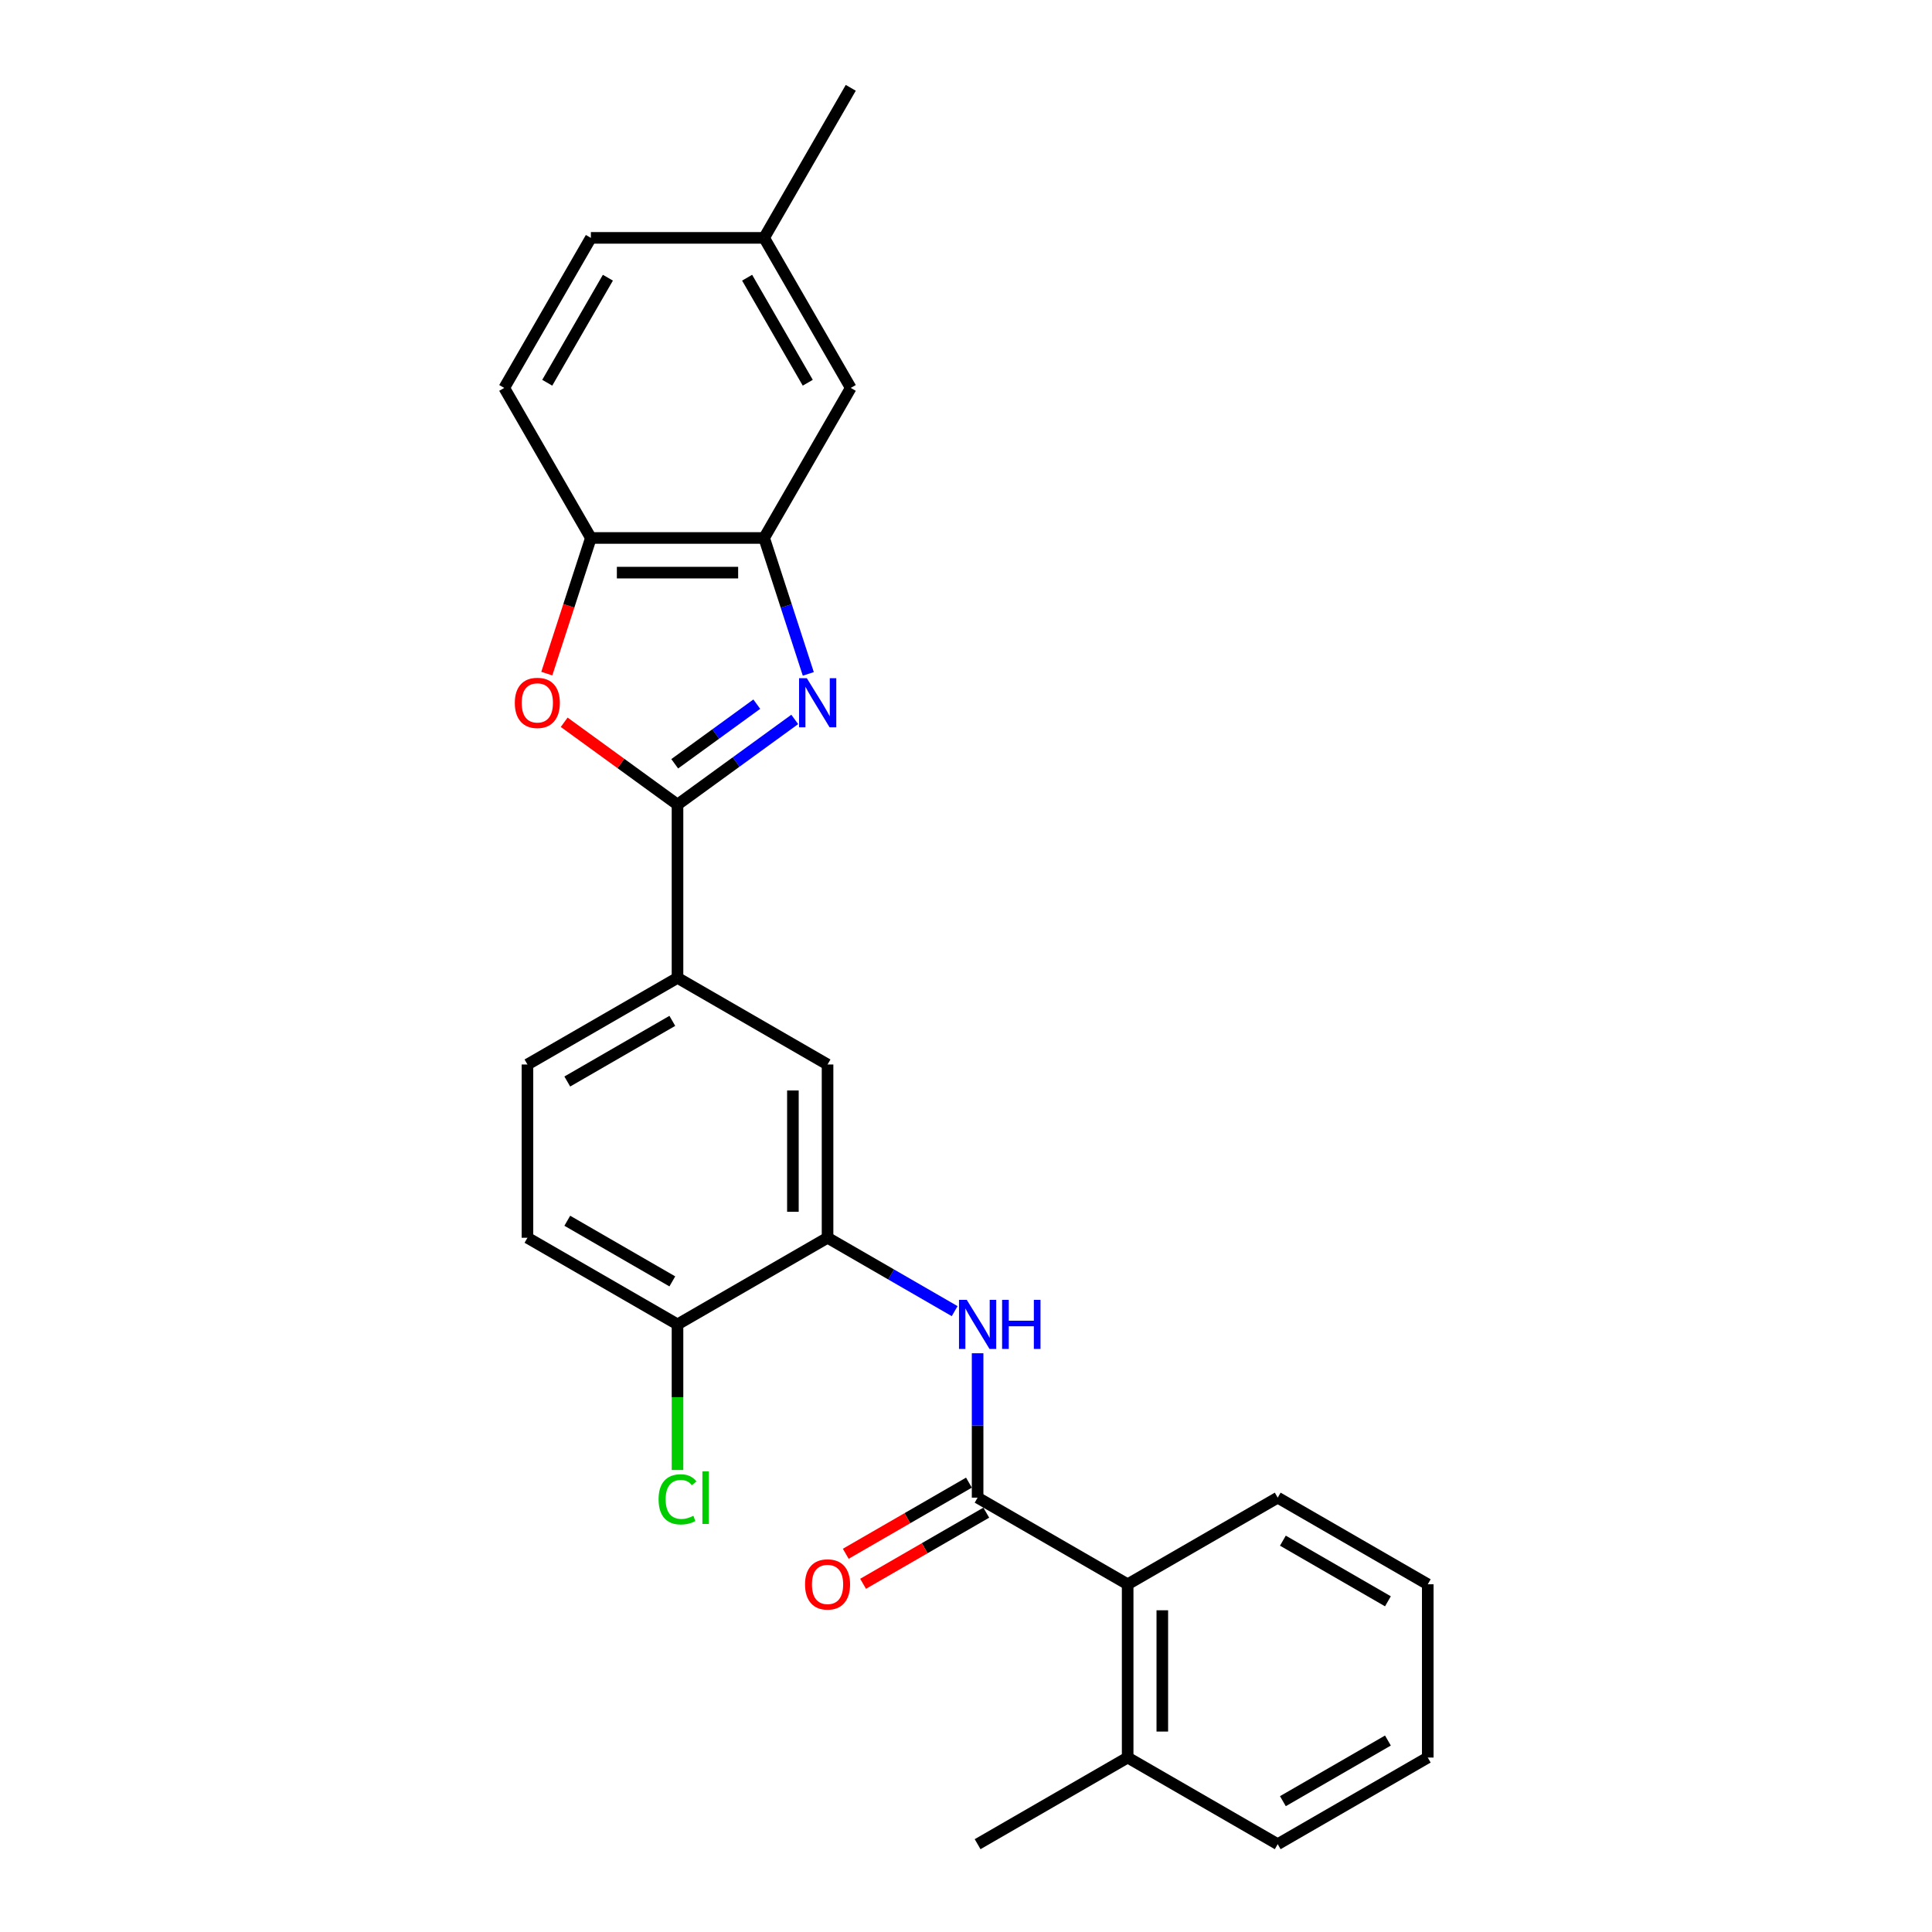 <?xml version='1.0' encoding='iso-8859-1'?>
<svg version='1.1' baseProfile='full'
              xmlns='http://www.w3.org/2000/svg'
                      xmlns:rdkit='http://www.rdkit.org/xml'
                      xmlns:xlink='http://www.w3.org/1999/xlink'
                  xml:space='preserve'
width='1000px' height='1000px' viewBox='0 0 1000 1000'>
<!-- END OF HEADER -->
<rect style='opacity:1.0;fill:#FFFFFF;stroke:none' width='1000' height='1000' x='0' y='0'> </rect>
<path class='bond-0' d='M 411.355,372.372 L 381.015,394.415' style='fill:none;fill-rule:evenodd;stroke:#0000FF;stroke-width:6px;stroke-linecap:butt;stroke-linejoin:miter;stroke-opacity:1' />
<path class='bond-0' d='M 381.015,394.415 L 350.675,416.458' style='fill:none;fill-rule:evenodd;stroke:#000000;stroke-width:6px;stroke-linecap:butt;stroke-linejoin:miter;stroke-opacity:1' />
<path class='bond-0' d='M 391.71,364.474 L 370.472,379.904' style='fill:none;fill-rule:evenodd;stroke:#0000FF;stroke-width:6px;stroke-linecap:butt;stroke-linejoin:miter;stroke-opacity:1' />
<path class='bond-0' d='M 370.472,379.904 L 349.234,395.335' style='fill:none;fill-rule:evenodd;stroke:#000000;stroke-width:6px;stroke-linecap:butt;stroke-linejoin:miter;stroke-opacity:1' />
<path class='bond-3' d='M 418.374,348.804 L 406.945,313.629' style='fill:none;fill-rule:evenodd;stroke:#0000FF;stroke-width:6px;stroke-linecap:butt;stroke-linejoin:miter;stroke-opacity:1' />
<path class='bond-3' d='M 406.945,313.629 L 395.516,278.453' style='fill:none;fill-rule:evenodd;stroke:#000000;stroke-width:6px;stroke-linecap:butt;stroke-linejoin:miter;stroke-opacity:1' />
<path class='bond-1' d='M 350.675,416.458 L 321.349,395.151' style='fill:none;fill-rule:evenodd;stroke:#000000;stroke-width:6px;stroke-linecap:butt;stroke-linejoin:miter;stroke-opacity:1' />
<path class='bond-1' d='M 321.349,395.151 L 292.022,373.844' style='fill:none;fill-rule:evenodd;stroke:#FF0000;stroke-width:6px;stroke-linecap:butt;stroke-linejoin:miter;stroke-opacity:1' />
<path class='bond-7' d='M 350.675,416.458 L 350.675,506.139' style='fill:none;fill-rule:evenodd;stroke:#000000;stroke-width:6px;stroke-linecap:butt;stroke-linejoin:miter;stroke-opacity:1' />
<path class='bond-26' d='M 283.023,348.661 L 294.429,313.557' style='fill:none;fill-rule:evenodd;stroke:#FF0000;stroke-width:6px;stroke-linecap:butt;stroke-linejoin:miter;stroke-opacity:1' />
<path class='bond-26' d='M 294.429,313.557 L 305.835,278.453' style='fill:none;fill-rule:evenodd;stroke:#000000;stroke-width:6px;stroke-linecap:butt;stroke-linejoin:miter;stroke-opacity:1' />
<path class='bond-2' d='M 506.008,775.183 L 506.008,737.813' style='fill:none;fill-rule:evenodd;stroke:#000000;stroke-width:6px;stroke-linecap:butt;stroke-linejoin:miter;stroke-opacity:1' />
<path class='bond-2' d='M 506.008,737.813 L 506.008,700.443' style='fill:none;fill-rule:evenodd;stroke:#0000FF;stroke-width:6px;stroke-linecap:butt;stroke-linejoin:miter;stroke-opacity:1' />
<path class='bond-8' d='M 506.008,775.183 L 583.674,820.024' style='fill:none;fill-rule:evenodd;stroke:#000000;stroke-width:6px;stroke-linecap:butt;stroke-linejoin:miter;stroke-opacity:1' />
<path class='bond-11' d='M 501.523,767.416 L 469.641,785.824' style='fill:none;fill-rule:evenodd;stroke:#000000;stroke-width:6px;stroke-linecap:butt;stroke-linejoin:miter;stroke-opacity:1' />
<path class='bond-11' d='M 469.641,785.824 L 437.758,804.232' style='fill:none;fill-rule:evenodd;stroke:#FF0000;stroke-width:6px;stroke-linecap:butt;stroke-linejoin:miter;stroke-opacity:1' />
<path class='bond-11' d='M 510.492,782.95 L 478.609,801.357' style='fill:none;fill-rule:evenodd;stroke:#000000;stroke-width:6px;stroke-linecap:butt;stroke-linejoin:miter;stroke-opacity:1' />
<path class='bond-11' d='M 478.609,801.357 L 446.726,819.765' style='fill:none;fill-rule:evenodd;stroke:#FF0000;stroke-width:6px;stroke-linecap:butt;stroke-linejoin:miter;stroke-opacity:1' />
<path class='bond-6' d='M 395.516,278.453 L 305.835,278.453' style='fill:none;fill-rule:evenodd;stroke:#000000;stroke-width:6px;stroke-linecap:butt;stroke-linejoin:miter;stroke-opacity:1' />
<path class='bond-6' d='M 382.064,296.389 L 319.287,296.389' style='fill:none;fill-rule:evenodd;stroke:#000000;stroke-width:6px;stroke-linecap:butt;stroke-linejoin:miter;stroke-opacity:1' />
<path class='bond-12' d='M 395.516,278.453 L 440.356,200.787' style='fill:none;fill-rule:evenodd;stroke:#000000;stroke-width:6px;stroke-linecap:butt;stroke-linejoin:miter;stroke-opacity:1' />
<path class='bond-4' d='M 494.134,678.647 L 461.238,659.654' style='fill:none;fill-rule:evenodd;stroke:#0000FF;stroke-width:6px;stroke-linecap:butt;stroke-linejoin:miter;stroke-opacity:1' />
<path class='bond-4' d='M 461.238,659.654 L 428.341,640.661' style='fill:none;fill-rule:evenodd;stroke:#000000;stroke-width:6px;stroke-linecap:butt;stroke-linejoin:miter;stroke-opacity:1' />
<path class='bond-5' d='M 428.341,640.661 L 428.341,550.98' style='fill:none;fill-rule:evenodd;stroke:#000000;stroke-width:6px;stroke-linecap:butt;stroke-linejoin:miter;stroke-opacity:1' />
<path class='bond-5' d='M 410.405,627.209 L 410.405,564.432' style='fill:none;fill-rule:evenodd;stroke:#000000;stroke-width:6px;stroke-linecap:butt;stroke-linejoin:miter;stroke-opacity:1' />
<path class='bond-28' d='M 428.341,640.661 L 350.675,685.502' style='fill:none;fill-rule:evenodd;stroke:#000000;stroke-width:6px;stroke-linecap:butt;stroke-linejoin:miter;stroke-opacity:1' />
<path class='bond-15' d='M 305.835,278.453 L 260.994,200.787' style='fill:none;fill-rule:evenodd;stroke:#000000;stroke-width:6px;stroke-linecap:butt;stroke-linejoin:miter;stroke-opacity:1' />
<path class='bond-9' d='M 350.675,506.139 L 428.341,550.98' style='fill:none;fill-rule:evenodd;stroke:#000000;stroke-width:6px;stroke-linecap:butt;stroke-linejoin:miter;stroke-opacity:1' />
<path class='bond-13' d='M 350.675,506.139 L 273.009,550.98' style='fill:none;fill-rule:evenodd;stroke:#000000;stroke-width:6px;stroke-linecap:butt;stroke-linejoin:miter;stroke-opacity:1' />
<path class='bond-13' d='M 347.993,528.399 L 293.627,559.787' style='fill:none;fill-rule:evenodd;stroke:#000000;stroke-width:6px;stroke-linecap:butt;stroke-linejoin:miter;stroke-opacity:1' />
<path class='bond-14' d='M 583.674,820.024 L 583.674,909.705' style='fill:none;fill-rule:evenodd;stroke:#000000;stroke-width:6px;stroke-linecap:butt;stroke-linejoin:miter;stroke-opacity:1' />
<path class='bond-14' d='M 601.61,833.476 L 601.61,896.253' style='fill:none;fill-rule:evenodd;stroke:#000000;stroke-width:6px;stroke-linecap:butt;stroke-linejoin:miter;stroke-opacity:1' />
<path class='bond-20' d='M 583.674,820.024 L 661.34,775.183' style='fill:none;fill-rule:evenodd;stroke:#000000;stroke-width:6px;stroke-linecap:butt;stroke-linejoin:miter;stroke-opacity:1' />
<path class='bond-10' d='M 350.675,685.502 L 273.009,640.661' style='fill:none;fill-rule:evenodd;stroke:#000000;stroke-width:6px;stroke-linecap:butt;stroke-linejoin:miter;stroke-opacity:1' />
<path class='bond-10' d='M 347.993,663.243 L 293.627,631.854' style='fill:none;fill-rule:evenodd;stroke:#000000;stroke-width:6px;stroke-linecap:butt;stroke-linejoin:miter;stroke-opacity:1' />
<path class='bond-18' d='M 350.675,685.502 L 350.675,723.186' style='fill:none;fill-rule:evenodd;stroke:#000000;stroke-width:6px;stroke-linecap:butt;stroke-linejoin:miter;stroke-opacity:1' />
<path class='bond-18' d='M 350.675,723.186 L 350.675,760.87' style='fill:none;fill-rule:evenodd;stroke:#00CC00;stroke-width:6px;stroke-linecap:butt;stroke-linejoin:miter;stroke-opacity:1' />
<path class='bond-17' d='M 440.356,200.787 L 395.516,123.121' style='fill:none;fill-rule:evenodd;stroke:#000000;stroke-width:6px;stroke-linecap:butt;stroke-linejoin:miter;stroke-opacity:1' />
<path class='bond-17' d='M 418.097,198.105 L 386.709,143.739' style='fill:none;fill-rule:evenodd;stroke:#000000;stroke-width:6px;stroke-linecap:butt;stroke-linejoin:miter;stroke-opacity:1' />
<path class='bond-16' d='M 273.009,550.98 L 273.009,640.661' style='fill:none;fill-rule:evenodd;stroke:#000000;stroke-width:6px;stroke-linecap:butt;stroke-linejoin:miter;stroke-opacity:1' />
<path class='bond-21' d='M 583.674,909.705 L 506.008,954.545' style='fill:none;fill-rule:evenodd;stroke:#000000;stroke-width:6px;stroke-linecap:butt;stroke-linejoin:miter;stroke-opacity:1' />
<path class='bond-22' d='M 583.674,909.705 L 661.34,954.545' style='fill:none;fill-rule:evenodd;stroke:#000000;stroke-width:6px;stroke-linecap:butt;stroke-linejoin:miter;stroke-opacity:1' />
<path class='bond-27' d='M 260.994,200.787 L 305.835,123.121' style='fill:none;fill-rule:evenodd;stroke:#000000;stroke-width:6px;stroke-linecap:butt;stroke-linejoin:miter;stroke-opacity:1' />
<path class='bond-27' d='M 283.253,198.105 L 314.642,143.739' style='fill:none;fill-rule:evenodd;stroke:#000000;stroke-width:6px;stroke-linecap:butt;stroke-linejoin:miter;stroke-opacity:1' />
<path class='bond-19' d='M 395.516,123.121 L 305.835,123.121' style='fill:none;fill-rule:evenodd;stroke:#000000;stroke-width:6px;stroke-linecap:butt;stroke-linejoin:miter;stroke-opacity:1' />
<path class='bond-23' d='M 395.516,123.121 L 440.356,45.455' style='fill:none;fill-rule:evenodd;stroke:#000000;stroke-width:6px;stroke-linecap:butt;stroke-linejoin:miter;stroke-opacity:1' />
<path class='bond-24' d='M 661.34,775.183 L 739.006,820.024' style='fill:none;fill-rule:evenodd;stroke:#000000;stroke-width:6px;stroke-linecap:butt;stroke-linejoin:miter;stroke-opacity:1' />
<path class='bond-24' d='M 664.022,797.442 L 718.388,828.831' style='fill:none;fill-rule:evenodd;stroke:#000000;stroke-width:6px;stroke-linecap:butt;stroke-linejoin:miter;stroke-opacity:1' />
<path class='bond-29' d='M 661.34,954.545 L 739.006,909.705' style='fill:none;fill-rule:evenodd;stroke:#000000;stroke-width:6px;stroke-linecap:butt;stroke-linejoin:miter;stroke-opacity:1' />
<path class='bond-29' d='M 664.022,932.286 L 718.388,900.898' style='fill:none;fill-rule:evenodd;stroke:#000000;stroke-width:6px;stroke-linecap:butt;stroke-linejoin:miter;stroke-opacity:1' />
<path class='bond-25' d='M 739.006,820.024 L 739.006,909.705' style='fill:none;fill-rule:evenodd;stroke:#000000;stroke-width:6px;stroke-linecap:butt;stroke-linejoin:miter;stroke-opacity:1' />
<path  class='atom-0' d='M 417.615 351.046
L 425.937 364.498
Q 426.762 365.826, 428.089 368.229
Q 429.417 370.633, 429.488 370.776
L 429.488 351.046
L 432.86 351.046
L 432.86 376.444
L 429.381 376.444
L 420.449 361.736
Q 419.408 360.014, 418.296 358.041
Q 417.22 356.068, 416.897 355.458
L 416.897 376.444
L 413.597 376.444
L 413.597 351.046
L 417.615 351.046
' fill='#0000FF'/>
<path  class='atom-2' d='M 266.463 363.817
Q 266.463 357.718, 269.476 354.311
Q 272.49 350.903, 278.122 350.903
Q 283.753 350.903, 286.767 354.311
Q 289.78 357.718, 289.78 363.817
Q 289.78 369.987, 286.731 373.502
Q 283.682 376.982, 278.122 376.982
Q 272.525 376.982, 269.476 373.502
Q 266.463 370.023, 266.463 363.817
M 278.122 374.112
Q 281.996 374.112, 284.076 371.529
Q 286.193 368.911, 286.193 363.817
Q 286.193 358.83, 284.076 356.319
Q 281.996 353.772, 278.122 353.772
Q 274.247 353.772, 272.131 356.284
Q 270.05 358.795, 270.05 363.817
Q 270.05 368.947, 272.131 371.529
Q 274.247 374.112, 278.122 374.112
' fill='#FF0000'/>
<path  class='atom-5' d='M 500.393 672.803
L 508.716 686.255
Q 509.541 687.582, 510.868 689.986
Q 512.196 692.389, 512.267 692.533
L 512.267 672.803
L 515.639 672.803
L 515.639 698.201
L 512.16 698.201
L 503.227 683.493
Q 502.187 681.771, 501.075 679.798
Q 499.999 677.825, 499.676 677.215
L 499.676 698.201
L 496.376 698.201
L 496.376 672.803
L 500.393 672.803
' fill='#0000FF'/>
<path  class='atom-5' d='M 518.688 672.803
L 522.132 672.803
L 522.132 683.601
L 535.118 683.601
L 535.118 672.803
L 538.562 672.803
L 538.562 698.201
L 535.118 698.201
L 535.118 686.47
L 522.132 686.47
L 522.132 698.201
L 518.688 698.201
L 518.688 672.803
' fill='#0000FF'/>
<path  class='atom-12' d='M 416.683 820.095
Q 416.683 813.997, 419.696 810.589
Q 422.709 807.181, 428.341 807.181
Q 433.973 807.181, 436.987 810.589
Q 440 813.997, 440 820.095
Q 440 826.265, 436.951 829.781
Q 433.902 833.261, 428.341 833.261
Q 422.745 833.261, 419.696 829.781
Q 416.683 826.301, 416.683 820.095
M 428.341 830.391
Q 432.216 830.391, 434.296 827.808
Q 436.413 825.189, 436.413 820.095
Q 436.413 815.109, 434.296 812.598
Q 432.216 810.051, 428.341 810.051
Q 424.467 810.051, 422.351 812.562
Q 420.27 815.073, 420.27 820.095
Q 420.27 825.225, 422.351 827.808
Q 424.467 830.391, 428.341 830.391
' fill='#FF0000'/>
<path  class='atom-19' d='M 340.882 776.062
Q 340.882 769.748, 343.823 766.448
Q 346.801 763.112, 352.433 763.112
Q 357.67 763.112, 360.468 766.807
L 358.101 768.744
Q 356.056 766.054, 352.433 766.054
Q 348.595 766.054, 346.55 768.636
Q 344.541 771.183, 344.541 776.062
Q 344.541 781.084, 346.622 783.667
Q 348.738 786.25, 352.827 786.25
Q 355.626 786.25, 358.89 784.564
L 359.894 787.254
Q 358.567 788.115, 356.558 788.617
Q 354.549 789.12, 352.325 789.12
Q 346.801 789.12, 343.823 785.748
Q 340.882 782.375, 340.882 776.062
' fill='#00CC00'/>
<path  class='atom-19' d='M 363.553 761.569
L 366.854 761.569
L 366.854 788.797
L 363.553 788.797
L 363.553 761.569
' fill='#00CC00'/>
</svg>
